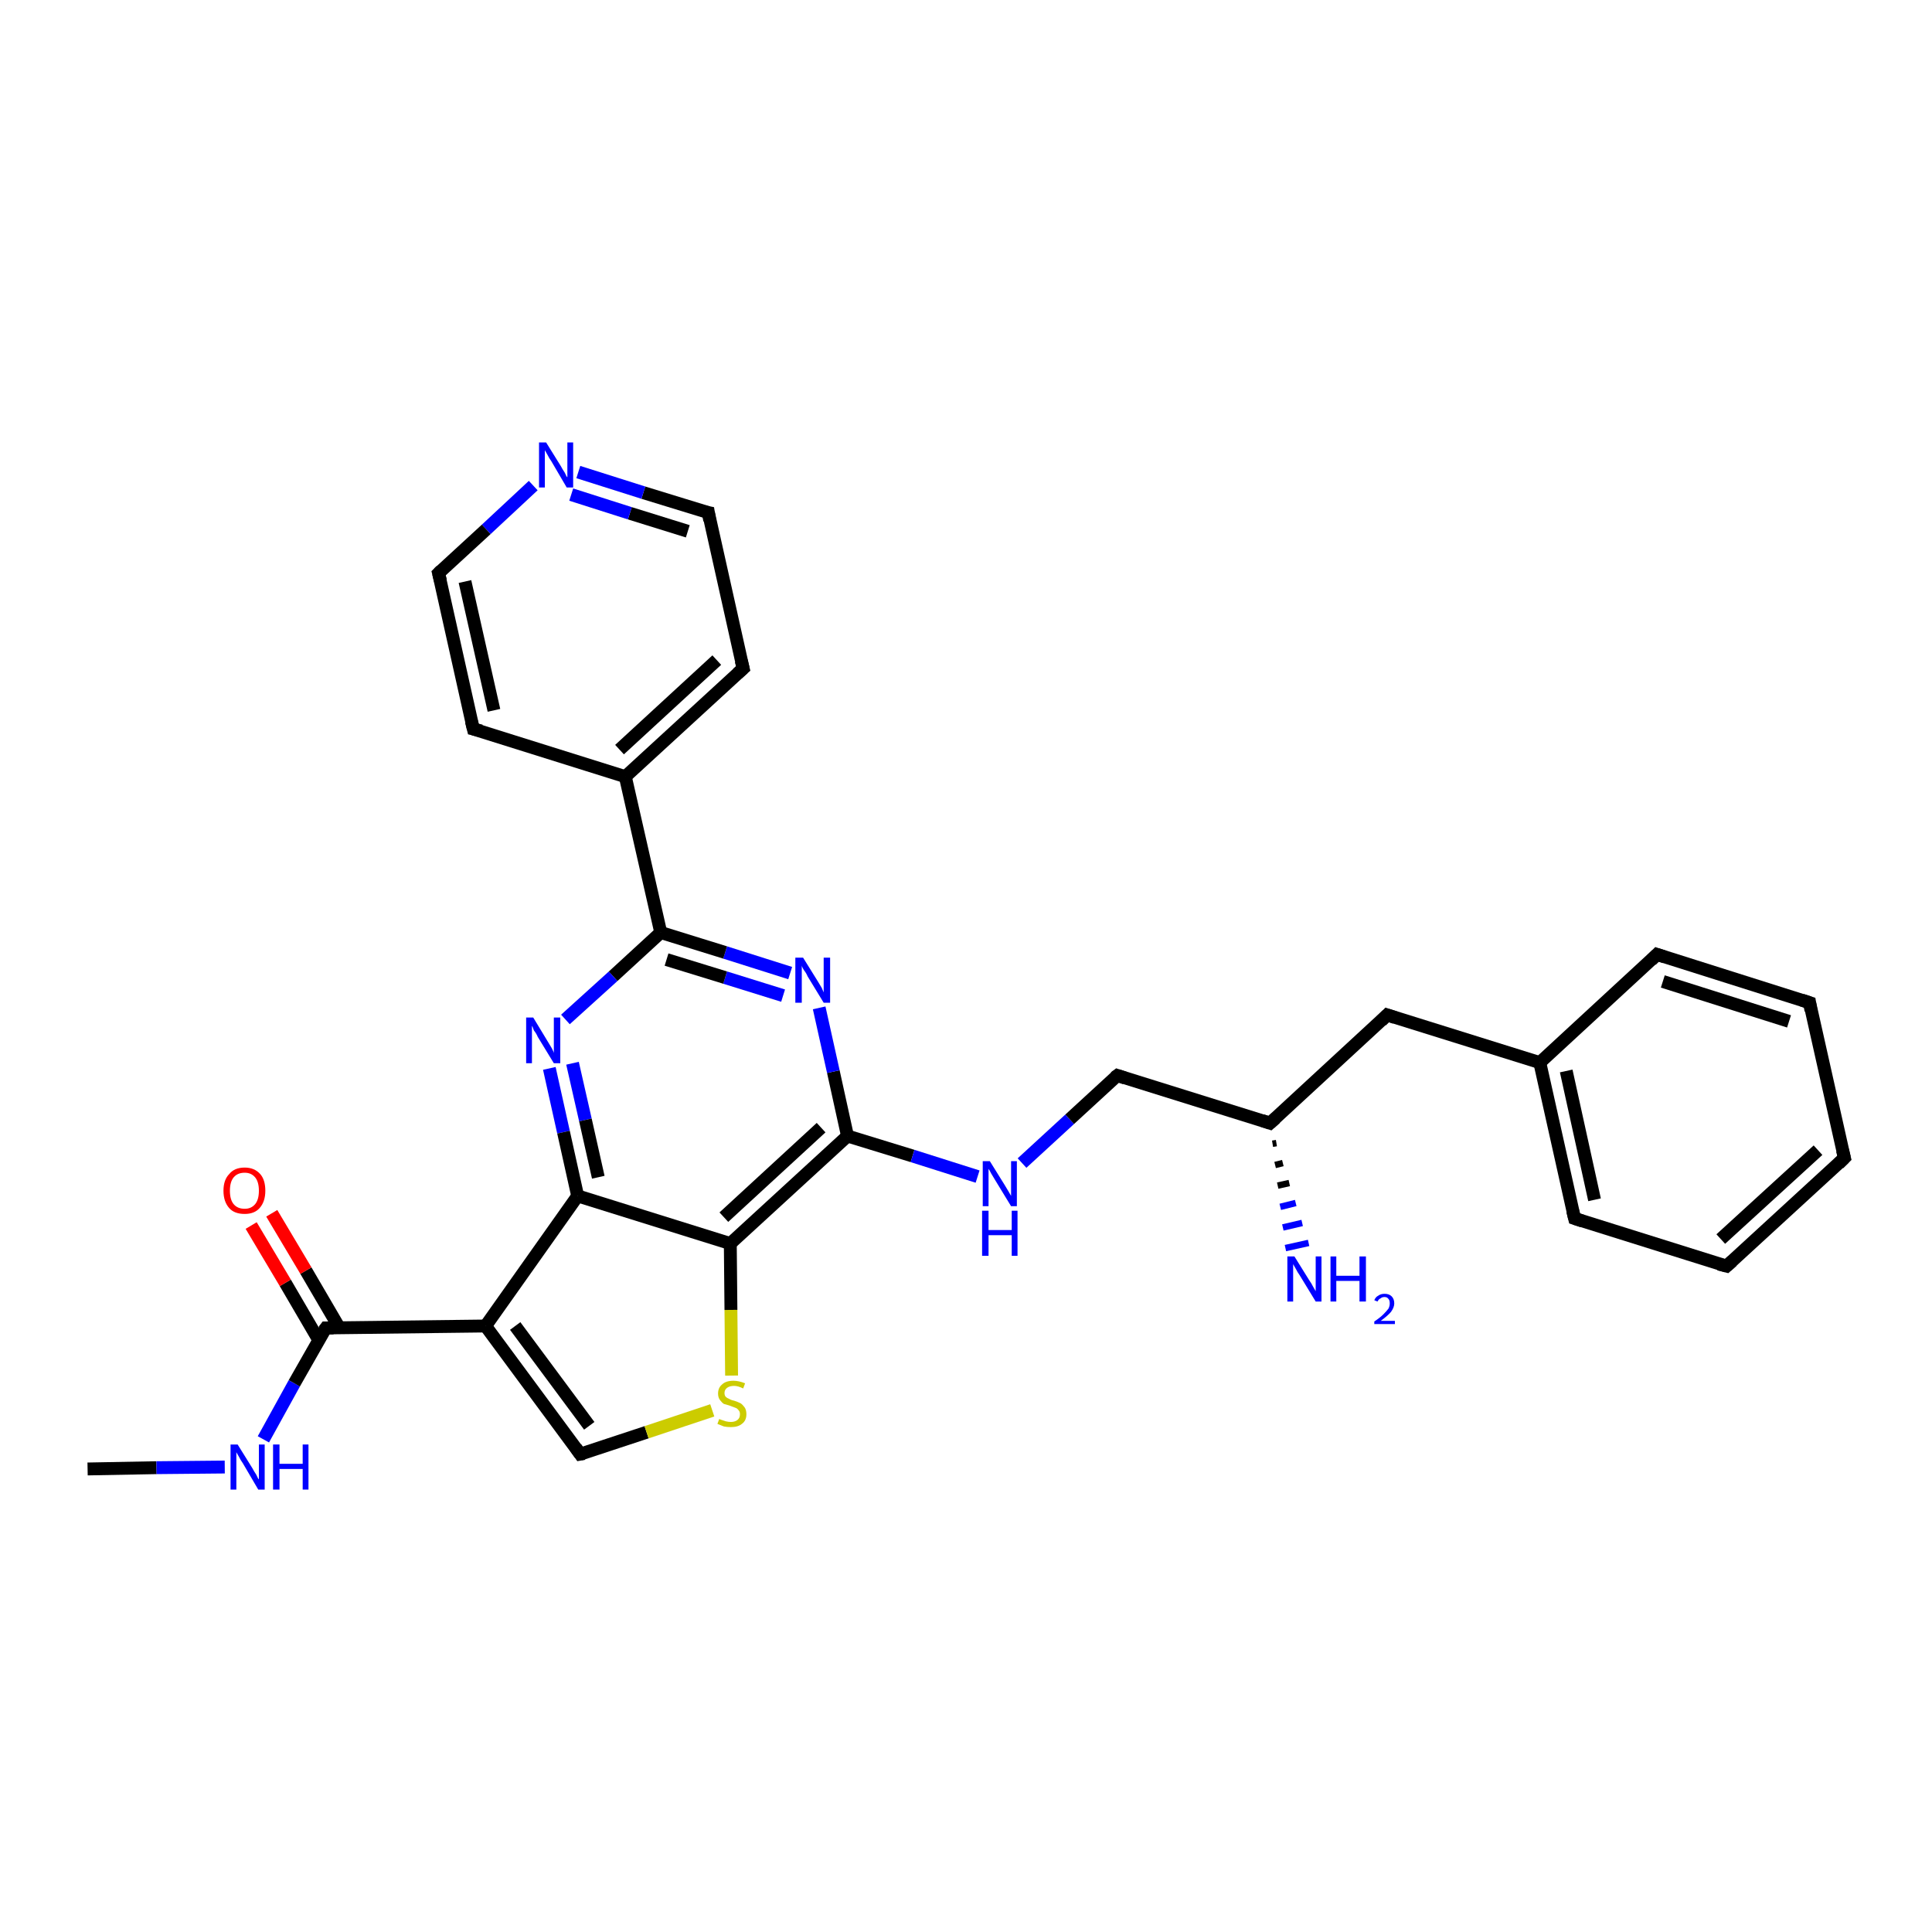 <?xml version='1.0' encoding='iso-8859-1'?>
<svg version='1.1' baseProfile='full'
              xmlns='http://www.w3.org/2000/svg'
                      xmlns:rdkit='http://www.rdkit.org/xml'
                      xmlns:xlink='http://www.w3.org/1999/xlink'
                  xml:space='preserve'
width='300px' height='300px' viewBox='0 0 300 300'>
<!-- END OF HEADER -->
<rect style='opacity:1.0;fill:#FFFFFF;stroke:none' width='300.0' height='300.0' x='0.0' y='0.0'> </rect>
<path class='bond-0 atom-0 atom-1' d='M 13.6,228.1 L 24.3,227.9' style='fill:none;fill-rule:evenodd;stroke:#000000;stroke-width:2.0px;stroke-linecap:butt;stroke-linejoin:miter;stroke-opacity:1' />
<path class='bond-0 atom-0 atom-1' d='M 24.3,227.9 L 34.9,227.8' style='fill:none;fill-rule:evenodd;stroke:#0000FF;stroke-width:2.0px;stroke-linecap:butt;stroke-linejoin:miter;stroke-opacity:1' />
<path class='bond-1 atom-1 atom-2' d='M 40.9,223.5 L 45.7,214.8' style='fill:none;fill-rule:evenodd;stroke:#0000FF;stroke-width:2.0px;stroke-linecap:butt;stroke-linejoin:miter;stroke-opacity:1' />
<path class='bond-1 atom-1 atom-2' d='M 45.7,214.8 L 50.6,206.2' style='fill:none;fill-rule:evenodd;stroke:#000000;stroke-width:2.0px;stroke-linecap:butt;stroke-linejoin:miter;stroke-opacity:1' />
<path class='bond-2 atom-2 atom-3' d='M 52.7,206.2 L 47.5,197.3' style='fill:none;fill-rule:evenodd;stroke:#000000;stroke-width:2.0px;stroke-linecap:butt;stroke-linejoin:miter;stroke-opacity:1' />
<path class='bond-2 atom-2 atom-3' d='M 47.5,197.3 L 42.2,188.4' style='fill:none;fill-rule:evenodd;stroke:#FF0000;stroke-width:2.0px;stroke-linecap:butt;stroke-linejoin:miter;stroke-opacity:1' />
<path class='bond-2 atom-2 atom-3' d='M 49.5,208.1 L 44.3,199.2' style='fill:none;fill-rule:evenodd;stroke:#000000;stroke-width:2.0px;stroke-linecap:butt;stroke-linejoin:miter;stroke-opacity:1' />
<path class='bond-2 atom-2 atom-3' d='M 44.3,199.2 L 39.0,190.3' style='fill:none;fill-rule:evenodd;stroke:#FF0000;stroke-width:2.0px;stroke-linecap:butt;stroke-linejoin:miter;stroke-opacity:1' />
<path class='bond-3 atom-2 atom-4' d='M 50.6,206.2 L 75.4,205.9' style='fill:none;fill-rule:evenodd;stroke:#000000;stroke-width:2.0px;stroke-linecap:butt;stroke-linejoin:miter;stroke-opacity:1' />
<path class='bond-4 atom-4 atom-5' d='M 75.4,205.9 L 90.1,225.8' style='fill:none;fill-rule:evenodd;stroke:#000000;stroke-width:2.0px;stroke-linecap:butt;stroke-linejoin:miter;stroke-opacity:1' />
<path class='bond-4 atom-4 atom-5' d='M 80.0,205.9 L 91.5,221.4' style='fill:none;fill-rule:evenodd;stroke:#000000;stroke-width:2.0px;stroke-linecap:butt;stroke-linejoin:miter;stroke-opacity:1' />
<path class='bond-5 atom-5 atom-6' d='M 90.1,225.8 L 100.4,222.4' style='fill:none;fill-rule:evenodd;stroke:#000000;stroke-width:2.0px;stroke-linecap:butt;stroke-linejoin:miter;stroke-opacity:1' />
<path class='bond-5 atom-5 atom-6' d='M 100.4,222.4 L 110.6,219.0' style='fill:none;fill-rule:evenodd;stroke:#CCCC00;stroke-width:2.0px;stroke-linecap:butt;stroke-linejoin:miter;stroke-opacity:1' />
<path class='bond-6 atom-6 atom-7' d='M 113.6,213.6 L 113.5,203.4' style='fill:none;fill-rule:evenodd;stroke:#CCCC00;stroke-width:2.0px;stroke-linecap:butt;stroke-linejoin:miter;stroke-opacity:1' />
<path class='bond-6 atom-6 atom-7' d='M 113.5,203.4 L 113.4,193.1' style='fill:none;fill-rule:evenodd;stroke:#000000;stroke-width:2.0px;stroke-linecap:butt;stroke-linejoin:miter;stroke-opacity:1' />
<path class='bond-7 atom-7 atom-8' d='M 113.4,193.1 L 131.6,176.4' style='fill:none;fill-rule:evenodd;stroke:#000000;stroke-width:2.0px;stroke-linecap:butt;stroke-linejoin:miter;stroke-opacity:1' />
<path class='bond-7 atom-7 atom-8' d='M 112.4,189.0 L 127.5,175.1' style='fill:none;fill-rule:evenodd;stroke:#000000;stroke-width:2.0px;stroke-linecap:butt;stroke-linejoin:miter;stroke-opacity:1' />
<path class='bond-8 atom-8 atom-9' d='M 131.6,176.4 L 141.7,179.5' style='fill:none;fill-rule:evenodd;stroke:#000000;stroke-width:2.0px;stroke-linecap:butt;stroke-linejoin:miter;stroke-opacity:1' />
<path class='bond-8 atom-8 atom-9' d='M 141.7,179.5 L 151.8,182.7' style='fill:none;fill-rule:evenodd;stroke:#0000FF;stroke-width:2.0px;stroke-linecap:butt;stroke-linejoin:miter;stroke-opacity:1' />
<path class='bond-9 atom-9 atom-10' d='M 158.7,180.6 L 166.1,173.8' style='fill:none;fill-rule:evenodd;stroke:#0000FF;stroke-width:2.0px;stroke-linecap:butt;stroke-linejoin:miter;stroke-opacity:1' />
<path class='bond-9 atom-9 atom-10' d='M 166.1,173.8 L 173.5,167.0' style='fill:none;fill-rule:evenodd;stroke:#000000;stroke-width:2.0px;stroke-linecap:butt;stroke-linejoin:miter;stroke-opacity:1' />
<path class='bond-10 atom-10 atom-11' d='M 173.5,167.0 L 197.2,174.4' style='fill:none;fill-rule:evenodd;stroke:#000000;stroke-width:2.0px;stroke-linecap:butt;stroke-linejoin:miter;stroke-opacity:1' />
<path class='bond-11 atom-11 atom-12' d='M 198.2,177.5 L 197.6,177.6' style='fill:none;fill-rule:evenodd;stroke:#000000;stroke-width:1.0px;stroke-linecap:butt;stroke-linejoin:miter;stroke-opacity:1' />
<path class='bond-11 atom-11 atom-12' d='M 199.2,180.6 L 198.0,180.9' style='fill:none;fill-rule:evenodd;stroke:#000000;stroke-width:1.0px;stroke-linecap:butt;stroke-linejoin:miter;stroke-opacity:1' />
<path class='bond-11 atom-11 atom-12' d='M 200.2,183.7 L 198.4,184.1' style='fill:none;fill-rule:evenodd;stroke:#000000;stroke-width:1.0px;stroke-linecap:butt;stroke-linejoin:miter;stroke-opacity:1' />
<path class='bond-11 atom-11 atom-12' d='M 201.2,186.8 L 198.8,187.4' style='fill:none;fill-rule:evenodd;stroke:#0000FF;stroke-width:1.0px;stroke-linecap:butt;stroke-linejoin:miter;stroke-opacity:1' />
<path class='bond-11 atom-11 atom-12' d='M 202.2,189.9 L 199.2,190.6' style='fill:none;fill-rule:evenodd;stroke:#0000FF;stroke-width:1.0px;stroke-linecap:butt;stroke-linejoin:miter;stroke-opacity:1' />
<path class='bond-11 atom-11 atom-12' d='M 203.2,193.0 L 199.6,193.8' style='fill:none;fill-rule:evenodd;stroke:#0000FF;stroke-width:1.0px;stroke-linecap:butt;stroke-linejoin:miter;stroke-opacity:1' />
<path class='bond-12 atom-11 atom-13' d='M 197.2,174.4 L 215.4,157.6' style='fill:none;fill-rule:evenodd;stroke:#000000;stroke-width:2.0px;stroke-linecap:butt;stroke-linejoin:miter;stroke-opacity:1' />
<path class='bond-13 atom-13 atom-14' d='M 215.4,157.6 L 239.1,165.0' style='fill:none;fill-rule:evenodd;stroke:#000000;stroke-width:2.0px;stroke-linecap:butt;stroke-linejoin:miter;stroke-opacity:1' />
<path class='bond-14 atom-14 atom-15' d='M 239.1,165.0 L 244.5,189.2' style='fill:none;fill-rule:evenodd;stroke:#000000;stroke-width:2.0px;stroke-linecap:butt;stroke-linejoin:miter;stroke-opacity:1' />
<path class='bond-14 atom-14 atom-15' d='M 243.2,166.3 L 247.6,186.3' style='fill:none;fill-rule:evenodd;stroke:#000000;stroke-width:2.0px;stroke-linecap:butt;stroke-linejoin:miter;stroke-opacity:1' />
<path class='bond-15 atom-15 atom-16' d='M 244.5,189.2 L 268.1,196.6' style='fill:none;fill-rule:evenodd;stroke:#000000;stroke-width:2.0px;stroke-linecap:butt;stroke-linejoin:miter;stroke-opacity:1' />
<path class='bond-16 atom-16 atom-17' d='M 268.1,196.6 L 286.4,179.8' style='fill:none;fill-rule:evenodd;stroke:#000000;stroke-width:2.0px;stroke-linecap:butt;stroke-linejoin:miter;stroke-opacity:1' />
<path class='bond-16 atom-16 atom-17' d='M 267.2,192.4 L 282.3,178.6' style='fill:none;fill-rule:evenodd;stroke:#000000;stroke-width:2.0px;stroke-linecap:butt;stroke-linejoin:miter;stroke-opacity:1' />
<path class='bond-17 atom-17 atom-18' d='M 286.4,179.8 L 281.0,155.7' style='fill:none;fill-rule:evenodd;stroke:#000000;stroke-width:2.0px;stroke-linecap:butt;stroke-linejoin:miter;stroke-opacity:1' />
<path class='bond-18 atom-18 atom-19' d='M 281.0,155.7 L 257.3,148.2' style='fill:none;fill-rule:evenodd;stroke:#000000;stroke-width:2.0px;stroke-linecap:butt;stroke-linejoin:miter;stroke-opacity:1' />
<path class='bond-18 atom-18 atom-19' d='M 277.8,158.6 L 258.2,152.4' style='fill:none;fill-rule:evenodd;stroke:#000000;stroke-width:2.0px;stroke-linecap:butt;stroke-linejoin:miter;stroke-opacity:1' />
<path class='bond-19 atom-8 atom-20' d='M 131.6,176.4 L 129.4,166.4' style='fill:none;fill-rule:evenodd;stroke:#000000;stroke-width:2.0px;stroke-linecap:butt;stroke-linejoin:miter;stroke-opacity:1' />
<path class='bond-19 atom-8 atom-20' d='M 129.4,166.4 L 127.2,156.5' style='fill:none;fill-rule:evenodd;stroke:#0000FF;stroke-width:2.0px;stroke-linecap:butt;stroke-linejoin:miter;stroke-opacity:1' />
<path class='bond-20 atom-20 atom-21' d='M 122.7,151.1 L 112.6,147.9' style='fill:none;fill-rule:evenodd;stroke:#0000FF;stroke-width:2.0px;stroke-linecap:butt;stroke-linejoin:miter;stroke-opacity:1' />
<path class='bond-20 atom-20 atom-21' d='M 112.6,147.9 L 102.6,144.8' style='fill:none;fill-rule:evenodd;stroke:#000000;stroke-width:2.0px;stroke-linecap:butt;stroke-linejoin:miter;stroke-opacity:1' />
<path class='bond-20 atom-20 atom-21' d='M 121.6,154.6 L 112.6,151.8' style='fill:none;fill-rule:evenodd;stroke:#0000FF;stroke-width:2.0px;stroke-linecap:butt;stroke-linejoin:miter;stroke-opacity:1' />
<path class='bond-20 atom-20 atom-21' d='M 112.6,151.8 L 103.5,149.0' style='fill:none;fill-rule:evenodd;stroke:#000000;stroke-width:2.0px;stroke-linecap:butt;stroke-linejoin:miter;stroke-opacity:1' />
<path class='bond-21 atom-21 atom-22' d='M 102.6,144.8 L 97.1,120.6' style='fill:none;fill-rule:evenodd;stroke:#000000;stroke-width:2.0px;stroke-linecap:butt;stroke-linejoin:miter;stroke-opacity:1' />
<path class='bond-22 atom-22 atom-23' d='M 97.1,120.6 L 115.4,103.8' style='fill:none;fill-rule:evenodd;stroke:#000000;stroke-width:2.0px;stroke-linecap:butt;stroke-linejoin:miter;stroke-opacity:1' />
<path class='bond-22 atom-22 atom-23' d='M 96.2,116.4 L 111.3,102.5' style='fill:none;fill-rule:evenodd;stroke:#000000;stroke-width:2.0px;stroke-linecap:butt;stroke-linejoin:miter;stroke-opacity:1' />
<path class='bond-23 atom-23 atom-24' d='M 115.4,103.8 L 110.0,79.6' style='fill:none;fill-rule:evenodd;stroke:#000000;stroke-width:2.0px;stroke-linecap:butt;stroke-linejoin:miter;stroke-opacity:1' />
<path class='bond-24 atom-24 atom-25' d='M 110.0,79.6 L 99.9,76.5' style='fill:none;fill-rule:evenodd;stroke:#000000;stroke-width:2.0px;stroke-linecap:butt;stroke-linejoin:miter;stroke-opacity:1' />
<path class='bond-24 atom-24 atom-25' d='M 99.9,76.5 L 89.8,73.3' style='fill:none;fill-rule:evenodd;stroke:#0000FF;stroke-width:2.0px;stroke-linecap:butt;stroke-linejoin:miter;stroke-opacity:1' />
<path class='bond-24 atom-24 atom-25' d='M 106.8,82.5 L 97.8,79.7' style='fill:none;fill-rule:evenodd;stroke:#000000;stroke-width:2.0px;stroke-linecap:butt;stroke-linejoin:miter;stroke-opacity:1' />
<path class='bond-24 atom-24 atom-25' d='M 97.8,79.7 L 88.7,76.8' style='fill:none;fill-rule:evenodd;stroke:#0000FF;stroke-width:2.0px;stroke-linecap:butt;stroke-linejoin:miter;stroke-opacity:1' />
<path class='bond-25 atom-25 atom-26' d='M 82.8,75.4 L 75.5,82.2' style='fill:none;fill-rule:evenodd;stroke:#0000FF;stroke-width:2.0px;stroke-linecap:butt;stroke-linejoin:miter;stroke-opacity:1' />
<path class='bond-25 atom-25 atom-26' d='M 75.5,82.2 L 68.1,89.0' style='fill:none;fill-rule:evenodd;stroke:#000000;stroke-width:2.0px;stroke-linecap:butt;stroke-linejoin:miter;stroke-opacity:1' />
<path class='bond-26 atom-26 atom-27' d='M 68.1,89.0 L 73.5,113.2' style='fill:none;fill-rule:evenodd;stroke:#000000;stroke-width:2.0px;stroke-linecap:butt;stroke-linejoin:miter;stroke-opacity:1' />
<path class='bond-26 atom-26 atom-27' d='M 72.2,90.3 L 76.7,110.3' style='fill:none;fill-rule:evenodd;stroke:#000000;stroke-width:2.0px;stroke-linecap:butt;stroke-linejoin:miter;stroke-opacity:1' />
<path class='bond-27 atom-21 atom-28' d='M 102.6,144.8 L 95.2,151.6' style='fill:none;fill-rule:evenodd;stroke:#000000;stroke-width:2.0px;stroke-linecap:butt;stroke-linejoin:miter;stroke-opacity:1' />
<path class='bond-27 atom-21 atom-28' d='M 95.2,151.6 L 87.8,158.3' style='fill:none;fill-rule:evenodd;stroke:#0000FF;stroke-width:2.0px;stroke-linecap:butt;stroke-linejoin:miter;stroke-opacity:1' />
<path class='bond-28 atom-28 atom-29' d='M 85.3,165.9 L 87.5,175.8' style='fill:none;fill-rule:evenodd;stroke:#0000FF;stroke-width:2.0px;stroke-linecap:butt;stroke-linejoin:miter;stroke-opacity:1' />
<path class='bond-28 atom-28 atom-29' d='M 87.5,175.8 L 89.7,185.7' style='fill:none;fill-rule:evenodd;stroke:#000000;stroke-width:2.0px;stroke-linecap:butt;stroke-linejoin:miter;stroke-opacity:1' />
<path class='bond-28 atom-28 atom-29' d='M 88.9,165.1 L 90.9,173.9' style='fill:none;fill-rule:evenodd;stroke:#0000FF;stroke-width:2.0px;stroke-linecap:butt;stroke-linejoin:miter;stroke-opacity:1' />
<path class='bond-28 atom-28 atom-29' d='M 90.9,173.9 L 92.9,182.8' style='fill:none;fill-rule:evenodd;stroke:#000000;stroke-width:2.0px;stroke-linecap:butt;stroke-linejoin:miter;stroke-opacity:1' />
<path class='bond-29 atom-29 atom-4' d='M 89.7,185.7 L 75.4,205.9' style='fill:none;fill-rule:evenodd;stroke:#000000;stroke-width:2.0px;stroke-linecap:butt;stroke-linejoin:miter;stroke-opacity:1' />
<path class='bond-30 atom-29 atom-7' d='M 89.7,185.7 L 113.4,193.1' style='fill:none;fill-rule:evenodd;stroke:#000000;stroke-width:2.0px;stroke-linecap:butt;stroke-linejoin:miter;stroke-opacity:1' />
<path class='bond-31 atom-19 atom-14' d='M 257.3,148.2 L 239.1,165.0' style='fill:none;fill-rule:evenodd;stroke:#000000;stroke-width:2.0px;stroke-linecap:butt;stroke-linejoin:miter;stroke-opacity:1' />
<path class='bond-32 atom-27 atom-22' d='M 73.5,113.2 L 97.1,120.6' style='fill:none;fill-rule:evenodd;stroke:#000000;stroke-width:2.0px;stroke-linecap:butt;stroke-linejoin:miter;stroke-opacity:1' />
<path d='M 50.3,206.6 L 50.6,206.2 L 51.8,206.2' style='fill:none;stroke:#000000;stroke-width:2.0px;stroke-linecap:butt;stroke-linejoin:miter;stroke-opacity:1;' />
<path d='M 89.4,224.8 L 90.1,225.8 L 90.7,225.7' style='fill:none;stroke:#000000;stroke-width:2.0px;stroke-linecap:butt;stroke-linejoin:miter;stroke-opacity:1;' />
<path d='M 173.1,167.3 L 173.5,167.0 L 174.7,167.4' style='fill:none;stroke:#000000;stroke-width:2.0px;stroke-linecap:butt;stroke-linejoin:miter;stroke-opacity:1;' />
<path d='M 196.0,174.0 L 197.2,174.4 L 198.1,173.6' style='fill:none;stroke:#000000;stroke-width:2.0px;stroke-linecap:butt;stroke-linejoin:miter;stroke-opacity:1;' />
<path d='M 214.5,158.5 L 215.4,157.6 L 216.6,158.0' style='fill:none;stroke:#000000;stroke-width:2.0px;stroke-linecap:butt;stroke-linejoin:miter;stroke-opacity:1;' />
<path d='M 244.2,188.0 L 244.5,189.2 L 245.7,189.6' style='fill:none;stroke:#000000;stroke-width:2.0px;stroke-linecap:butt;stroke-linejoin:miter;stroke-opacity:1;' />
<path d='M 266.9,196.3 L 268.1,196.6 L 269.0,195.8' style='fill:none;stroke:#000000;stroke-width:2.0px;stroke-linecap:butt;stroke-linejoin:miter;stroke-opacity:1;' />
<path d='M 285.5,180.7 L 286.4,179.8 L 286.1,178.6' style='fill:none;stroke:#000000;stroke-width:2.0px;stroke-linecap:butt;stroke-linejoin:miter;stroke-opacity:1;' />
<path d='M 281.2,156.9 L 281.0,155.7 L 279.8,155.3' style='fill:none;stroke:#000000;stroke-width:2.0px;stroke-linecap:butt;stroke-linejoin:miter;stroke-opacity:1;' />
<path d='M 258.5,148.6 L 257.3,148.2 L 256.4,149.1' style='fill:none;stroke:#000000;stroke-width:2.0px;stroke-linecap:butt;stroke-linejoin:miter;stroke-opacity:1;' />
<path d='M 114.5,104.6 L 115.4,103.8 L 115.1,102.6' style='fill:none;stroke:#000000;stroke-width:2.0px;stroke-linecap:butt;stroke-linejoin:miter;stroke-opacity:1;' />
<path d='M 110.2,80.8 L 110.0,79.6 L 109.5,79.5' style='fill:none;stroke:#000000;stroke-width:2.0px;stroke-linecap:butt;stroke-linejoin:miter;stroke-opacity:1;' />
<path d='M 68.5,88.6 L 68.1,89.0 L 68.4,90.2' style='fill:none;stroke:#000000;stroke-width:2.0px;stroke-linecap:butt;stroke-linejoin:miter;stroke-opacity:1;' />
<path d='M 73.2,112.0 L 73.5,113.2 L 74.7,113.5' style='fill:none;stroke:#000000;stroke-width:2.0px;stroke-linecap:butt;stroke-linejoin:miter;stroke-opacity:1;' />
<path class='atom-1' d='M 36.9 224.3
L 39.2 228.0
Q 39.4 228.4, 39.8 229.0
Q 40.1 229.7, 40.2 229.7
L 40.2 224.3
L 41.1 224.3
L 41.1 231.3
L 40.1 231.3
L 37.7 227.2
Q 37.4 226.8, 37.1 226.2
Q 36.8 225.7, 36.7 225.5
L 36.7 231.3
L 35.8 231.3
L 35.8 224.3
L 36.9 224.3
' fill='#0000FF'/>
<path class='atom-1' d='M 42.4 224.3
L 43.4 224.3
L 43.4 227.3
L 47.0 227.3
L 47.0 224.3
L 47.9 224.3
L 47.9 231.3
L 47.0 231.3
L 47.0 228.1
L 43.4 228.1
L 43.4 231.3
L 42.4 231.3
L 42.4 224.3
' fill='#0000FF'/>
<path class='atom-3' d='M 34.7 184.9
Q 34.7 183.2, 35.6 182.3
Q 36.4 181.3, 38.0 181.3
Q 39.5 181.3, 40.4 182.3
Q 41.2 183.2, 41.2 184.9
Q 41.2 186.6, 40.3 187.6
Q 39.5 188.5, 38.0 188.5
Q 36.4 188.5, 35.6 187.6
Q 34.7 186.6, 34.7 184.9
M 38.0 187.7
Q 39.0 187.7, 39.6 187.0
Q 40.2 186.3, 40.2 184.9
Q 40.2 183.5, 39.6 182.8
Q 39.0 182.1, 38.0 182.1
Q 36.9 182.1, 36.3 182.8
Q 35.7 183.5, 35.7 184.9
Q 35.7 186.3, 36.3 187.0
Q 36.9 187.7, 38.0 187.7
' fill='#FF0000'/>
<path class='atom-6' d='M 111.7 220.3
Q 111.7 220.4, 112.1 220.5
Q 112.4 220.6, 112.7 220.7
Q 113.1 220.8, 113.5 220.8
Q 114.1 220.8, 114.5 220.5
Q 114.9 220.2, 114.9 219.6
Q 114.9 219.2, 114.7 219.0
Q 114.5 218.7, 114.2 218.6
Q 113.9 218.5, 113.4 218.3
Q 112.8 218.1, 112.4 218.0
Q 112.1 217.8, 111.8 217.4
Q 111.5 217.0, 111.5 216.4
Q 111.5 215.5, 112.1 215.0
Q 112.7 214.4, 113.9 214.4
Q 114.7 214.4, 115.7 214.8
L 115.4 215.6
Q 114.6 215.2, 114.0 215.2
Q 113.3 215.2, 112.9 215.5
Q 112.5 215.8, 112.5 216.3
Q 112.5 216.7, 112.7 216.9
Q 112.9 217.1, 113.2 217.2
Q 113.5 217.4, 114.0 217.5
Q 114.6 217.7, 115.0 217.9
Q 115.3 218.1, 115.6 218.5
Q 115.9 218.9, 115.9 219.6
Q 115.9 220.6, 115.2 221.1
Q 114.6 221.6, 113.5 221.6
Q 112.9 221.6, 112.4 221.5
Q 111.9 221.3, 111.4 221.1
L 111.7 220.3
' fill='#CCCC00'/>
<path class='atom-9' d='M 153.7 180.3
L 156.0 184.0
Q 156.2 184.3, 156.6 185.0
Q 157.0 185.7, 157.0 185.7
L 157.0 180.3
L 157.9 180.3
L 157.9 187.3
L 157.0 187.3
L 154.5 183.2
Q 154.2 182.7, 153.9 182.2
Q 153.6 181.6, 153.5 181.5
L 153.5 187.3
L 152.6 187.3
L 152.6 180.3
L 153.7 180.3
' fill='#0000FF'/>
<path class='atom-9' d='M 152.5 188.0
L 153.5 188.0
L 153.5 191.0
L 157.1 191.0
L 157.1 188.0
L 158.0 188.0
L 158.0 195.0
L 157.1 195.0
L 157.1 191.8
L 153.5 191.8
L 153.5 195.0
L 152.5 195.0
L 152.5 188.0
' fill='#0000FF'/>
<path class='atom-12' d='M 201.0 195.1
L 203.3 198.8
Q 203.6 199.2, 203.9 199.8
Q 204.3 200.5, 204.3 200.5
L 204.3 195.1
L 205.2 195.1
L 205.2 202.1
L 204.3 202.1
L 201.8 198.0
Q 201.5 197.6, 201.2 197.0
Q 200.9 196.5, 200.8 196.3
L 200.8 202.1
L 199.9 202.1
L 199.9 195.1
L 201.0 195.1
' fill='#0000FF'/>
<path class='atom-12' d='M 206.6 195.1
L 207.5 195.1
L 207.5 198.1
L 211.1 198.1
L 211.1 195.1
L 212.1 195.1
L 212.1 202.1
L 211.1 202.1
L 211.1 198.9
L 207.5 198.9
L 207.5 202.1
L 206.6 202.1
L 206.6 195.1
' fill='#0000FF'/>
<path class='atom-12' d='M 213.4 201.9
Q 213.6 201.4, 214.0 201.2
Q 214.4 200.9, 215.0 200.9
Q 215.7 200.9, 216.1 201.3
Q 216.5 201.7, 216.5 202.4
Q 216.5 203.0, 216.0 203.7
Q 215.5 204.3, 214.4 205.1
L 216.6 205.1
L 216.6 205.6
L 213.4 205.6
L 213.4 205.2
Q 214.3 204.6, 214.8 204.1
Q 215.3 203.6, 215.6 203.2
Q 215.8 202.8, 215.8 202.4
Q 215.8 201.9, 215.6 201.7
Q 215.4 201.4, 215.0 201.4
Q 214.6 201.4, 214.4 201.6
Q 214.1 201.7, 213.9 202.1
L 213.4 201.9
' fill='#0000FF'/>
<path class='atom-20' d='M 124.7 148.7
L 127.0 152.4
Q 127.2 152.7, 127.6 153.4
Q 127.9 154.1, 127.9 154.1
L 127.9 148.7
L 128.9 148.7
L 128.9 155.7
L 127.9 155.7
L 125.4 151.6
Q 125.2 151.1, 124.8 150.6
Q 124.5 150.1, 124.5 149.9
L 124.5 155.7
L 123.5 155.7
L 123.5 148.7
L 124.7 148.7
' fill='#0000FF'/>
<path class='atom-25' d='M 84.8 68.7
L 87.1 72.4
Q 87.3 72.8, 87.7 73.4
Q 88.0 74.1, 88.1 74.1
L 88.1 68.7
L 89.0 68.7
L 89.0 75.7
L 88.0 75.7
L 85.6 71.6
Q 85.3 71.2, 85.0 70.6
Q 84.7 70.1, 84.6 69.9
L 84.6 75.7
L 83.7 75.7
L 83.7 68.7
L 84.8 68.7
' fill='#0000FF'/>
<path class='atom-28' d='M 82.8 158.0
L 85.1 161.8
Q 85.3 162.1, 85.7 162.8
Q 86.0 163.4, 86.0 163.5
L 86.0 158.0
L 87.0 158.0
L 87.0 165.1
L 86.0 165.1
L 83.5 161.0
Q 83.3 160.5, 82.9 160.0
Q 82.7 159.4, 82.6 159.3
L 82.6 165.1
L 81.7 165.1
L 81.7 158.0
L 82.8 158.0
' fill='#0000FF'/>
</svg>
